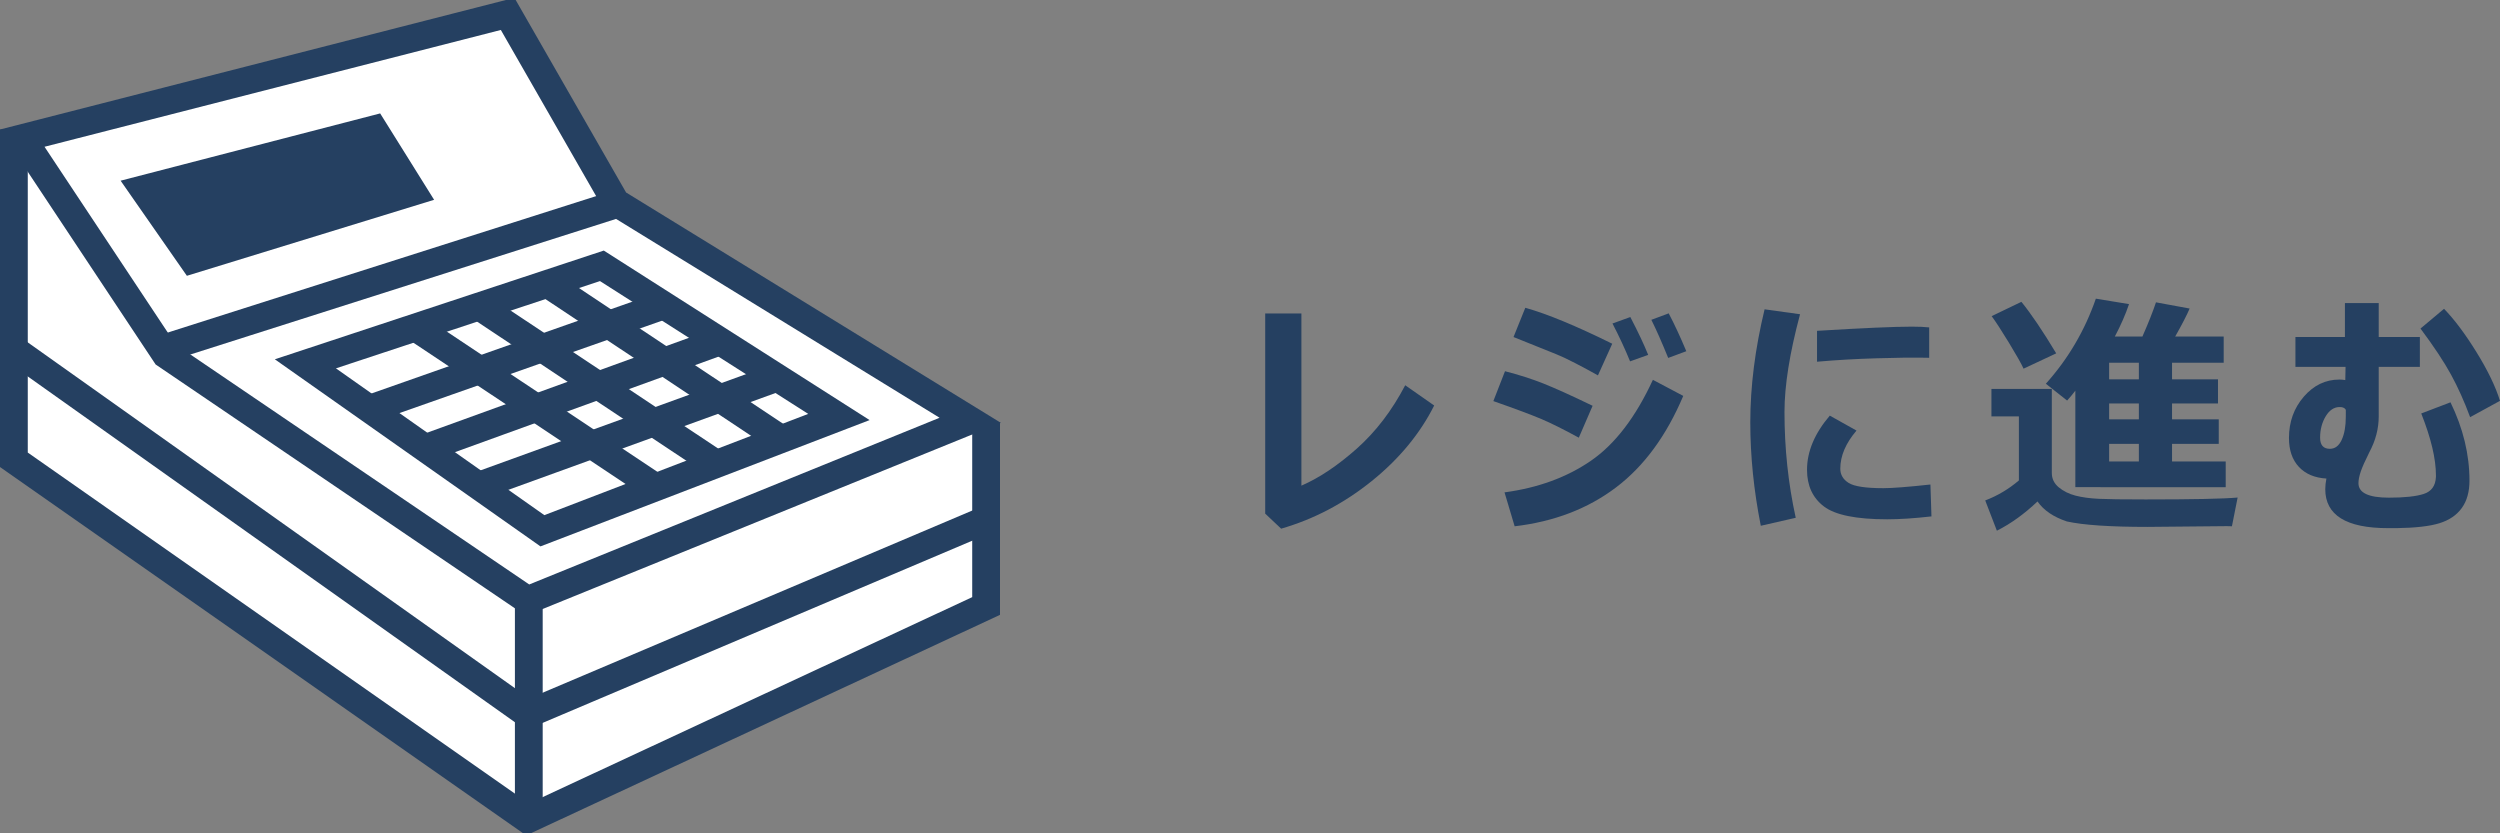 <?xml version="1.0" encoding="UTF-8" standalone="no"?>
<!-- Created with Inkscape (http://www.inkscape.org/) -->

<svg
   xmlns:dc="http://purl.org/dc/elements/1.1/"
   xmlns:cc="http://creativecommons.org/ns#"
   xmlns:rdf="http://www.w3.org/1999/02/22-rdf-syntax-ns#"
   xmlns:svg="http://www.w3.org/2000/svg"
   xmlns="http://www.w3.org/2000/svg"
   xmlns:sodipodi="http://sodipodi.sourceforge.net/DTD/sodipodi-0.dtd"
   xmlns:inkscape="http://www.inkscape.org/namespaces/inkscape"
   width="135"
   height="45"
   id="svg2"
   version="1.1"
   inkscape:version="0.48.2 r9819"
   sodipodi:docname="register_btn.svg">
  <rect width="100%" height="100%" fill="#808080" stroke="none"/>
  <defs
     id="defs4" />
  <sodipodi:namedview
     id="base"
     pagecolor="#ffffff"
     bordercolor="#666666"
     borderopacity="1.0"
     inkscape:pageopacity="0.0"
     inkscape:pageshadow="2"
     inkscape:zoom="5.9501726"
     inkscape:cx="67.5"
     inkscape:cy="22.5"
     inkscape:document-units="px"
     inkscape:current-layer="layer2"
     showgrid="false"
     fit-margin-top="0"
     fit-margin-left="0"
     fit-margin-right="0"
     fit-margin-bottom="0"
     inkscape:window-width="1920"
     inkscape:window-height="1028"
     inkscape:window-x="-8"
     inkscape:window-y="-8"
     inkscape:window-maximized="1" />
  <g
     inkscape:label="レイヤー 1"
     inkscape:groupmode="layer"
     id="layer1"
     style="display:inline"
     transform="translate(-197.684,-615.034)" />
  <g
     inkscape:groupmode="layer"
     id="layer2"
     inkscape:label="content"
     transform="translate(-197.684,-615.034)">
    <g
       id="g3904"
       transform="matrix(1.5,0,0,1.5,-98.859,-327.187)">
      <path
         sodipodi:nodetypes="ccccc"
         inkscape:connector-curvature="0"
         id="path3768"
         d="m 198.195,632.816 0,11.884 18.493,12.947 16.507,-7.684 0,-6.597"
         style="fill:#ffffff;fill-opacity:1;stroke:#254061;stroke-width:1;stroke-linecap:butt;stroke-linejoin:miter;stroke-miterlimit:4;stroke-opacity:1;stroke-dasharray:none" />
      <path
         sodipodi:nodetypes="ccccccc"
         inkscape:connector-curvature="0"
         id="path3764"
         d="m 198.492,633.121 5.168,7.789 13.028,8.842 15.935,-6.474 -12.759,-7.842 -3.894,-6.789 z"
         style="fill:#ffffff;fill-opacity:1;stroke:#254061;stroke-width:1;stroke-linecap:butt;stroke-linejoin:miter;stroke-miterlimit:4;stroke-opacity:1;stroke-dasharray:none" />
      <path
         sodipodi:nodetypes="ccc"
         inkscape:connector-curvature="0"
         id="path3768-1"
         d="m 198.306,640.81 18.382,13.048 16.507,-7"
         style="fill:none;stroke:#254061;stroke-width:1;stroke-linecap:butt;stroke-linejoin:miter;stroke-miterlimit:4;stroke-opacity:1;stroke-dasharray:none" />
      <path
         inkscape:connector-curvature="0"
         id="path3788"
         d="m 203.564,640.698 16.263,-5.18"
         style="fill:none;stroke:#254061;stroke-width:1;stroke-linecap:butt;stroke-linejoin:miter;stroke-miterlimit:4;stroke-opacity:1;stroke-dasharray:none" />
      <path
         sodipodi:nodetypes="ccccc"
         inkscape:connector-curvature="0"
         id="path3790"
         d="m 208.689,641.245 8.533,6.01 10.674,-4.096 -8.533,-5.442 z"
         style="fill:none;stroke:#254061;stroke-width:1;stroke-linecap:butt;stroke-linejoin:miter;stroke-miterlimit:4;stroke-opacity:1;stroke-dasharray:none" />
      <path
         inkscape:connector-curvature="0"
         id="path3792"
         d="m 211.105,642.829 10.368,-3.648"
         style="fill:none;stroke:#254061;stroke-width:1;stroke-linecap:butt;stroke-linejoin:miter;stroke-miterlimit:4;stroke-opacity:1;stroke-dasharray:none" />
      <path
         sodipodi:nodetypes="cc"
         inkscape:connector-curvature="0"
         id="path3794"
         d="m 217.375,638.344 8.411,5.591"
         style="fill:none;stroke:#254061;stroke-width:1;stroke-linecap:butt;stroke-linejoin:miter;stroke-miterlimit:4;stroke-opacity:1;stroke-dasharray:none" />
      <path
         sodipodi:nodetypes="cc"
         inkscape:connector-curvature="0"
         id="path3794-7"
         d="m 215.066,639.256 8.411,5.591"
         style="fill:none;stroke:#254061;stroke-width:1;stroke-linecap:butt;stroke-linejoin:miter;stroke-miterlimit:4;stroke-opacity:1;stroke-dasharray:none" />
      <path
         sodipodi:nodetypes="cc"
         inkscape:connector-curvature="0"
         id="path3794-4"
         d="m 212.711,639.974 8.533,5.681"
         style="fill:none;stroke:#254061;stroke-width:1;stroke-linecap:butt;stroke-linejoin:miter;stroke-miterlimit:4;stroke-opacity:1;stroke-dasharray:none" />
      <path
         sodipodi:nodetypes="cc"
         inkscape:connector-curvature="0"
         id="path3792-0"
         d="m 213.047,644.265 10.643,-3.857"
         style="fill:none;stroke:#254061;stroke-width:1;stroke-linecap:butt;stroke-linejoin:miter;stroke-miterlimit:4;stroke-opacity:1;stroke-dasharray:none" />
      <path
         sodipodi:nodetypes="cc"
         inkscape:connector-curvature="0"
         id="path3792-0-9"
         d="m 214.959,645.625 10.643,-3.857"
         style="fill:none;stroke:#254061;stroke-width:1;stroke-linecap:butt;stroke-linejoin:miter;stroke-miterlimit:4;stroke-opacity:1;stroke-dasharray:none" />
      <path
         inkscape:connector-curvature="0"
         id="path3857"
         d="m 216.732,649.796 0,7.714"
         style="fill:none;stroke:#254061;stroke-width:1;stroke-linecap:butt;stroke-linejoin:miter;stroke-miterlimit:4;stroke-opacity:1;stroke-dasharray:none" />
      <path
         sodipodi:nodetypes="ccccc"
         inkscape:connector-curvature="0"
         id="path3859"
         d="m 202.037,634.652 2.386,3.424 8.9,-2.736 -1.942,-3.11 z"
         style="fill:#254061;fill-opacity:1;stroke:none" />
    </g>
    <g
       style="font-size:14px;font-style:normal;font-variant:normal;font-weight:bold;font-stretch:normal;text-align:start;line-height:110%;letter-spacing:2px;word-spacing:0px;writing-mode:lr-tb;text-anchor:start;fill:#254061;fill-opacity:1;stroke:none;font-family:Meiryo UI;-inkscape-font-specification:Meiryo UI Bold"
       id="text3760">
      <path
         d="m 275.13,636.932 c -0.77,1.531 -1.899,2.895 -3.387,4.091 -1.488,1.196 -3.114,2.05 -4.877,2.56 l -0.861,-0.813 0,-10.808 1.955,0 0,9.297 c 0.966,-0.419 1.963,-1.086 2.991,-2 1.028,-0.914 1.899,-2.054 2.615,-3.421 z"
         style=""
         id="path3000" />
      <path
         d="m 284.745,633.596 -0.772,1.709 c -0.396,-0.223 -0.807,-0.444 -1.23,-0.663 -0.424,-0.219 -0.768,-0.381 -1.032,-0.485 l -2.297,-0.923 0.636,-1.579 c 1.167,0.324 2.732,0.971 4.696,1.941 z m -1.06,3.35 -0.745,1.723 c -0.811,-0.442 -1.478,-0.775 -2,-0.998 -0.522,-0.223 -1.393,-0.549 -2.615,-0.978 l 0.629,-1.613 c 0.761,0.196 1.454,0.418 2.078,0.666 0.624,0.248 1.508,0.648 2.652,1.2 z m 4.895,-0.533 c -0.911,2.156 -2.125,3.805 -3.64,4.949 -1.515,1.144 -3.337,1.841 -5.465,2.092 l -0.547,-1.832 c 1.805,-0.242 3.358,-0.809 4.659,-1.702 1.301,-0.893 2.419,-2.352 3.353,-4.375 z m 0.164,-2.413 -0.978,0.362 c -0.342,-0.843 -0.645,-1.529 -0.909,-2.058 l 0.937,-0.349 c 0.314,0.597 0.631,1.278 0.95,2.044 z m -2.058,0.198 -0.978,0.349 c -0.269,-0.661 -0.586,-1.342 -0.95,-2.044 l 0.964,-0.349 c 0.424,0.816 0.745,1.497 0.964,2.044 z"
         style=""
         id="path3002" />
      <path
         d="m 294.887,632.003 c -0.561,2.092 -0.841,3.853 -0.841,5.284 0,1.964 0.203,3.867 0.608,5.708 l -1.887,0.431 c -0.378,-1.9 -0.567,-3.762 -0.567,-5.585 -10e-6,-1.932 0.257,-3.967 0.772,-6.104 z m 6.973,2.352 -0.458,-0.007 c -0.479,-0.009 -1.272,0.002 -2.379,0.034 -1.107,0.032 -2.181,0.093 -3.22,0.185 l 0,-1.668 c 2.465,-0.15 4.172,-0.226 5.12,-0.226 0.378,10e-6 0.69,0.014 0.937,0.041 z m 0.123,8.565 c -0.93,0.105 -1.725,0.157 -2.386,0.157 -1.673,0 -2.813,-0.231 -3.421,-0.694 -0.608,-0.463 -0.913,-1.122 -0.913,-1.979 -10e-6,-0.989 0.41,-1.964 1.23,-2.926 l 1.442,0.807 c -0.583,0.684 -0.875,1.369 -0.875,2.058 -10e-6,0.324 0.15,0.58 0.451,0.769 0.301,0.189 0.925,0.284 1.873,0.284 0.483,0 1.331,-0.066 2.543,-0.198 z"
         style=""
         id="path3004" />
      <path
         d="m 309.752,641.341 0,-5.209 c -0.132,0.173 -0.28,0.351 -0.444,0.533 l -1.148,-0.909 c 1.203,-1.34 2.103,-2.871 2.7,-4.594 l 1.791,0.294 c -0.187,0.556 -0.442,1.139 -0.766,1.75 l 1.49,0 c 0.328,-0.747 0.572,-1.363 0.731,-1.846 l 1.818,0.335 c -0.146,0.346 -0.406,0.85 -0.779,1.511 l 2.618,0 0,1.415 -2.789,0 0,0.896 2.481,0 0,1.306 -2.481,0 0,0.855 2.522,0 0,1.326 -2.522,0 0,0.95 2.898,0 0,1.388 z m 1.825,-6.72 0,0.896 1.606,0 0,-0.896 z m 0,2.201 0,0.855 1.606,0 0,-0.855 z m 0,2.181 0,0.95 1.606,0 0,-0.95 z m -2.857,-4.888 -1.764,0.827 c -0.118,-0.264 -0.381,-0.729 -0.786,-1.395 -0.406,-0.665 -0.718,-1.146 -0.937,-1.442 l 1.606,-0.772 c 0.524,0.643 1.151,1.57 1.88,2.782 z m 9.796,7.786 -0.308,1.552 c -0.073,-0.005 -0.169,-0.007 -0.287,-0.007 l -4.272,0.041 c -2.014,0 -3.466,-0.098 -4.354,-0.294 -0.725,-0.242 -1.253,-0.602 -1.586,-1.08 -0.716,0.679 -1.447,1.205 -2.194,1.579 l -0.629,-1.634 c 0.661,-0.251 1.267,-0.611 1.818,-1.08 l 0,-3.459 -1.483,0 0,-1.483 3.261,0 0,4.539 c -1e-5,0.31 0.125,0.569 0.376,0.776 0.251,0.207 0.553,0.357 0.906,0.448 0.353,0.091 0.769,0.148 1.248,0.171 0.478,0.023 1.324,0.034 2.536,0.034 2.552,10e-6 4.209,-0.034 4.97,-0.103 z"
         style=""
         id="path3006" />
      <path
         d="m 323.312,640.876 c -0.633,-0.036 -1.129,-0.246 -1.487,-0.629 -0.358,-0.383 -0.537,-0.902 -0.537,-1.559 0,-0.87 0.267,-1.614 0.8,-2.232 0.533,-0.618 1.176,-0.926 1.928,-0.926 0.091,10e-6 0.196,0.009 0.314,0.027 l 0.014,-0.711 -2.707,0 0,-1.613 2.673,0 0,-1.832 1.825,0 0,1.832 2.222,0 0,1.613 -2.222,0 0,2.673 c -10e-6,0.661 -0.169,1.306 -0.506,1.935 -0.228,0.456 -0.383,0.804 -0.465,1.046 -0.082,0.242 -0.123,0.451 -0.123,0.629 -10e-6,0.52 0.549,0.779 1.647,0.779 0.839,0 1.465,-0.067 1.88,-0.202 0.415,-0.134 0.633,-0.439 0.656,-0.913 l 0,-0.096 c -10e-6,-0.889 -0.264,-2.001 -0.793,-3.336 l 1.579,-0.602 c 0.684,1.404 1.025,2.814 1.025,4.231 -1e-5,0.602 -0.138,1.094 -0.414,1.477 -0.276,0.383 -0.677,0.656 -1.203,0.82 -0.526,0.164 -1.3,0.253 -2.321,0.267 l -0.458,0 c -2.26,0 -3.391,-0.702 -3.391,-2.105 0,-0.173 0.021,-0.365 0.061,-0.574 z m 1.046,-3.712 c -0.055,-0.1 -0.164,-0.15 -0.328,-0.15 -0.305,10e-6 -0.558,0.167 -0.759,0.502 -0.201,0.335 -0.301,0.719 -0.301,1.152 -1e-5,0.401 0.175,0.602 0.526,0.602 0.278,0 0.491,-0.161 0.639,-0.482 0.148,-0.321 0.222,-0.735 0.222,-1.241 z m 8.326,-0.485 -1.613,0.882 c -0.31,-0.839 -0.653,-1.603 -1.029,-2.293 -0.376,-0.69 -0.926,-1.521 -1.651,-2.492 l 1.271,-1.066 c 0.565,0.583 1.151,1.366 1.757,2.348 0.606,0.982 1.028,1.856 1.265,2.622 z"
         style=""
         id="path3008" />
    </g>
  </g>
</svg>
